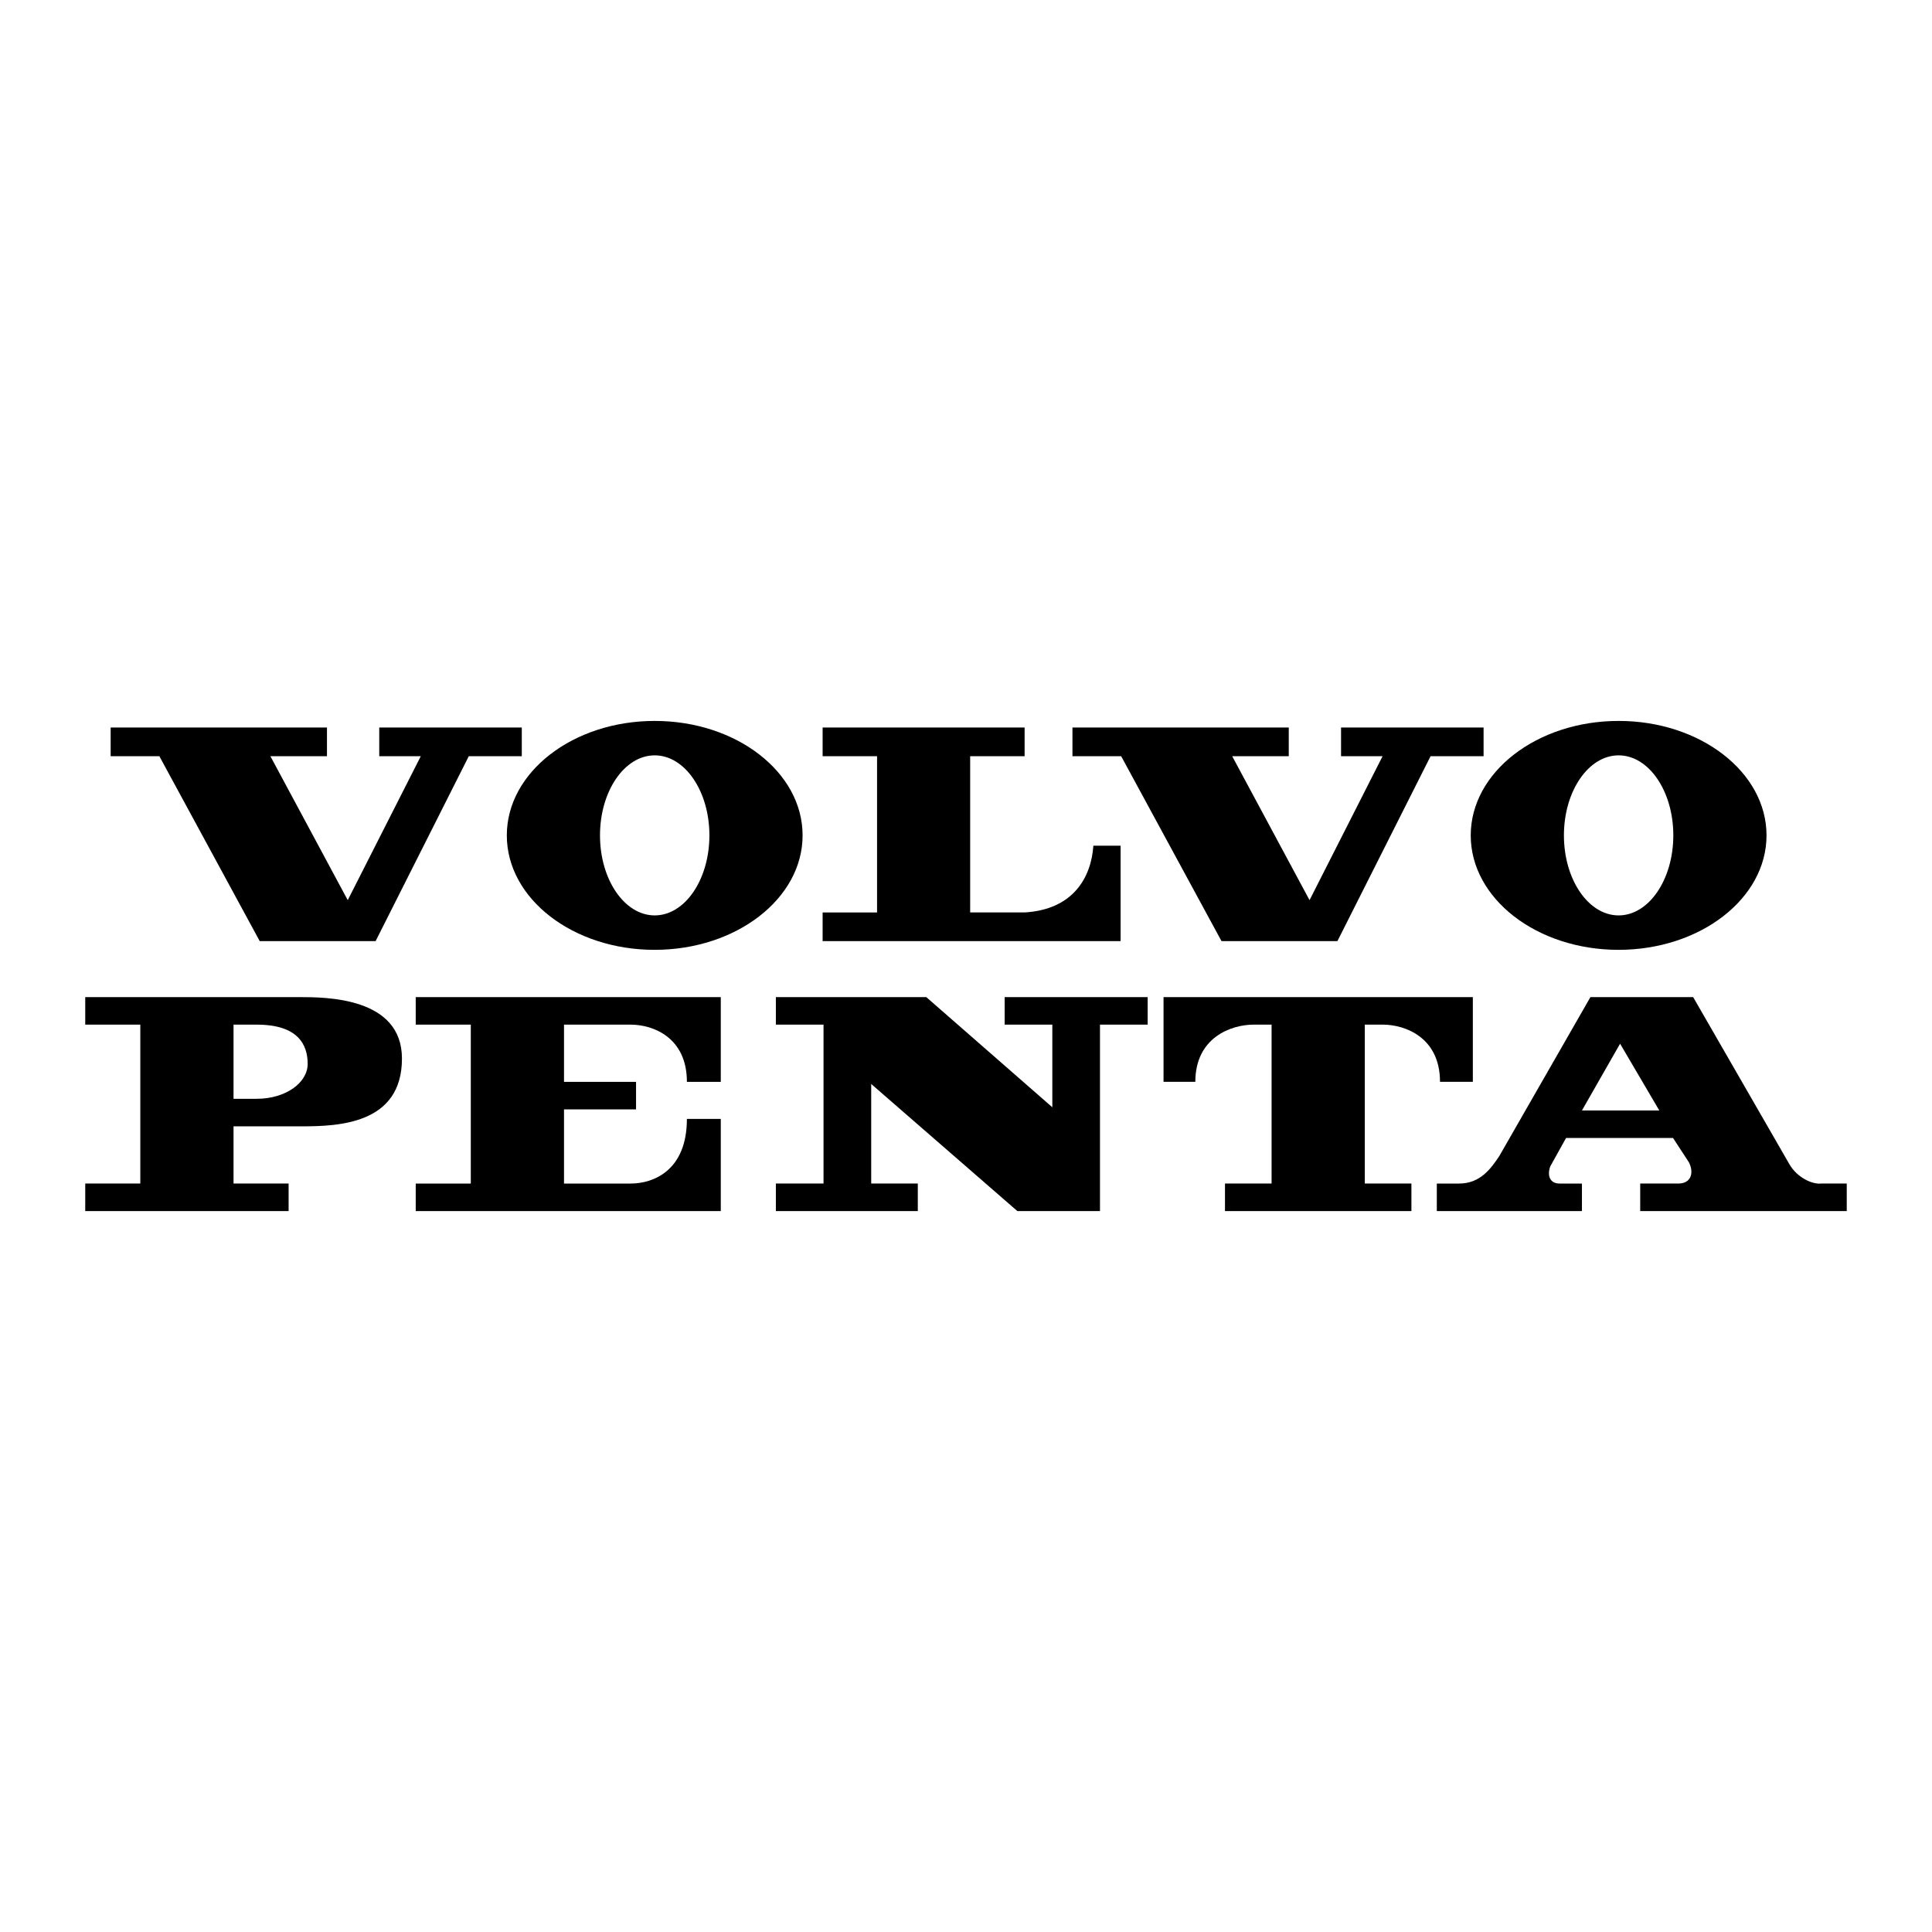 <?xml version="1.0" encoding="utf-8"?>
<!-- Generator: Adobe Illustrator 13.0.0, SVG Export Plug-In . SVG Version: 6.00 Build 14948)  -->
<!DOCTYPE svg PUBLIC "-//W3C//DTD SVG 1.0//EN" "http://www.w3.org/TR/2001/REC-SVG-20010904/DTD/svg10.dtd">
<svg version="1.0" id="Layer_1" xmlns="http://www.w3.org/2000/svg" xmlns:xlink="http://www.w3.org/1999/xlink" x="0px" y="0px"
	 width="192.756px" height="192.756px" viewBox="0 0 192.756 192.756" enable-background="new 0 0 192.756 192.756"
	 xml:space="preserve">
<g>
	<polygon fill-rule="evenodd" clip-rule="evenodd" fill="#FFFFFF" points="0,0 192.756,0 192.756,192.756 0,192.756 0,0 	"/>
	<path fill-rule="evenodd" clip-rule="evenodd" d="M65.308,94.766c8.148,0,14.767-5.113,14.767-11.42
		c0-6.307-6.606-11.419-14.754-11.419c-8.149,0-14.756,5.112-14.756,11.419C50.564,89.653,57.159,94.766,65.308,94.766
		L65.308,94.766z M65.32,91.33c-3.014,0-5.458-3.575-5.458-7.984c0-4.409,2.443-7.984,5.458-7.984c3.014,0,5.457,3.575,5.457,7.984
		C70.777,87.755,68.334,91.33,65.32,91.33L65.32,91.33z"/>
	<path fill-rule="evenodd" clip-rule="evenodd" d="M82.073,91.036v2.858h29.729v-9.52h-2.716c-0.215,3.159-2.001,6.375-6.86,6.661
		h-5.432V75.445h5.432v-2.859H82.073v2.859h5.431v15.591H82.073L82.073,91.036z"/>
	<polygon fill-rule="evenodd" clip-rule="evenodd" points="11.04,72.586 11.04,75.445 15.899,75.445 25.911,93.894 37.475,93.894 
		46.771,75.445 52.059,75.445 52.059,72.586 37.838,72.586 37.838,75.445 41.983,75.445 34.694,89.809 26.976,75.445 32.622,75.445 
		32.622,72.586 11.04,72.586 	"/>
	<polygon fill-rule="evenodd" clip-rule="evenodd" points="106.999,72.586 106.999,75.445 111.858,75.445 121.869,93.894 
		133.434,93.894 142.729,75.445 148.018,75.445 148.018,72.586 133.797,72.586 133.797,75.445 137.941,75.445 130.653,89.809 
		122.935,75.445 128.58,75.445 128.58,72.586 106.999,72.586 	"/>
	<path fill-rule="evenodd" clip-rule="evenodd" d="M23.299,112.375h6.764c3.699,0,10.04-0.211,10.04-6.764
		c0-6.129-7.609-6.129-10.251-6.129H8.504v2.746h5.495v15.854H8.504v2.748h20.291v-2.748h-5.496V112.375L23.299,112.375z
		 M23.299,102.229h2.325c4.122,0,5.072,2.01,5.072,3.912c0,1.9-2.219,3.486-5.072,3.486h-2.325V102.229L23.299,102.229z"/>
	<path fill-rule="evenodd" clip-rule="evenodd" d="M56.272,102.229h6.658c2.22,0,5.602,1.27,5.602,5.707h3.381v-8.453H41.477v2.746
		h5.495v15.854h-5.495v2.748h30.436v-9.195h-3.381c0,5.18-3.382,6.447-5.602,6.447h-6.658v-7.398h7.187v-2.748h-7.187V102.229
		L56.272,102.229z"/>
	<polygon fill-rule="evenodd" clip-rule="evenodd" points="77.408,99.482 77.408,102.229 82.164,102.229 82.164,118.082 
		77.408,118.082 77.408,120.83 91.569,120.83 91.569,118.082 86.92,118.082 86.92,108.148 101.503,120.83 109.746,120.83 
		109.746,102.229 114.502,102.229 114.502,99.482 100.235,99.482 100.235,102.229 104.991,102.229 104.991,110.473 92.415,99.482 
		77.408,99.482 	"/>
	<path fill-rule="evenodd" clip-rule="evenodd" d="M122.217,120.83v-2.748h4.65v-15.854h-1.797c-2.219,0-5.812,1.27-5.812,5.707
		h-3.171v-8.453h30.859v8.453h-3.276c0-4.438-3.487-5.707-5.706-5.707h-1.797v15.854h4.65v2.748H122.217L122.217,120.83z"/>
	<path fill-rule="evenodd" clip-rule="evenodd" d="M157.832,110.789l3.804-6.658l3.911,6.658H157.832L157.832,110.789z
		 M156.246,113.537h10.674l1.586,2.432c0.528,1.057,0.211,2.113-1.057,2.113h-3.805v2.748h20.607v-2.748h-2.536
		c-0.951,0.105-2.431-0.635-3.171-1.902l-9.617-16.697h-10.25l-9.089,15.852c-0.846,1.268-1.902,2.748-4.017,2.748h-2.219v2.748
		h14.479v-2.748h-2.22c-0.951,0-1.268-0.74-0.951-1.691L156.246,113.537L156.246,113.537z"/>
	<path fill-rule="evenodd" clip-rule="evenodd" d="M161.478,94.766c8.148,0,14.768-5.113,14.768-11.42
		c0-6.307-6.606-11.419-14.755-11.419s-14.756,5.112-14.756,11.419C146.734,89.653,153.329,94.766,161.478,94.766L161.478,94.766z
		 M161.49,91.33c-3.015,0-5.457-3.575-5.457-7.984c0-4.409,2.442-7.984,5.457-7.984c3.014,0,5.457,3.575,5.457,7.984
		C166.947,87.755,164.504,91.33,161.49,91.33L161.49,91.33z"/>
</g>
</svg>
